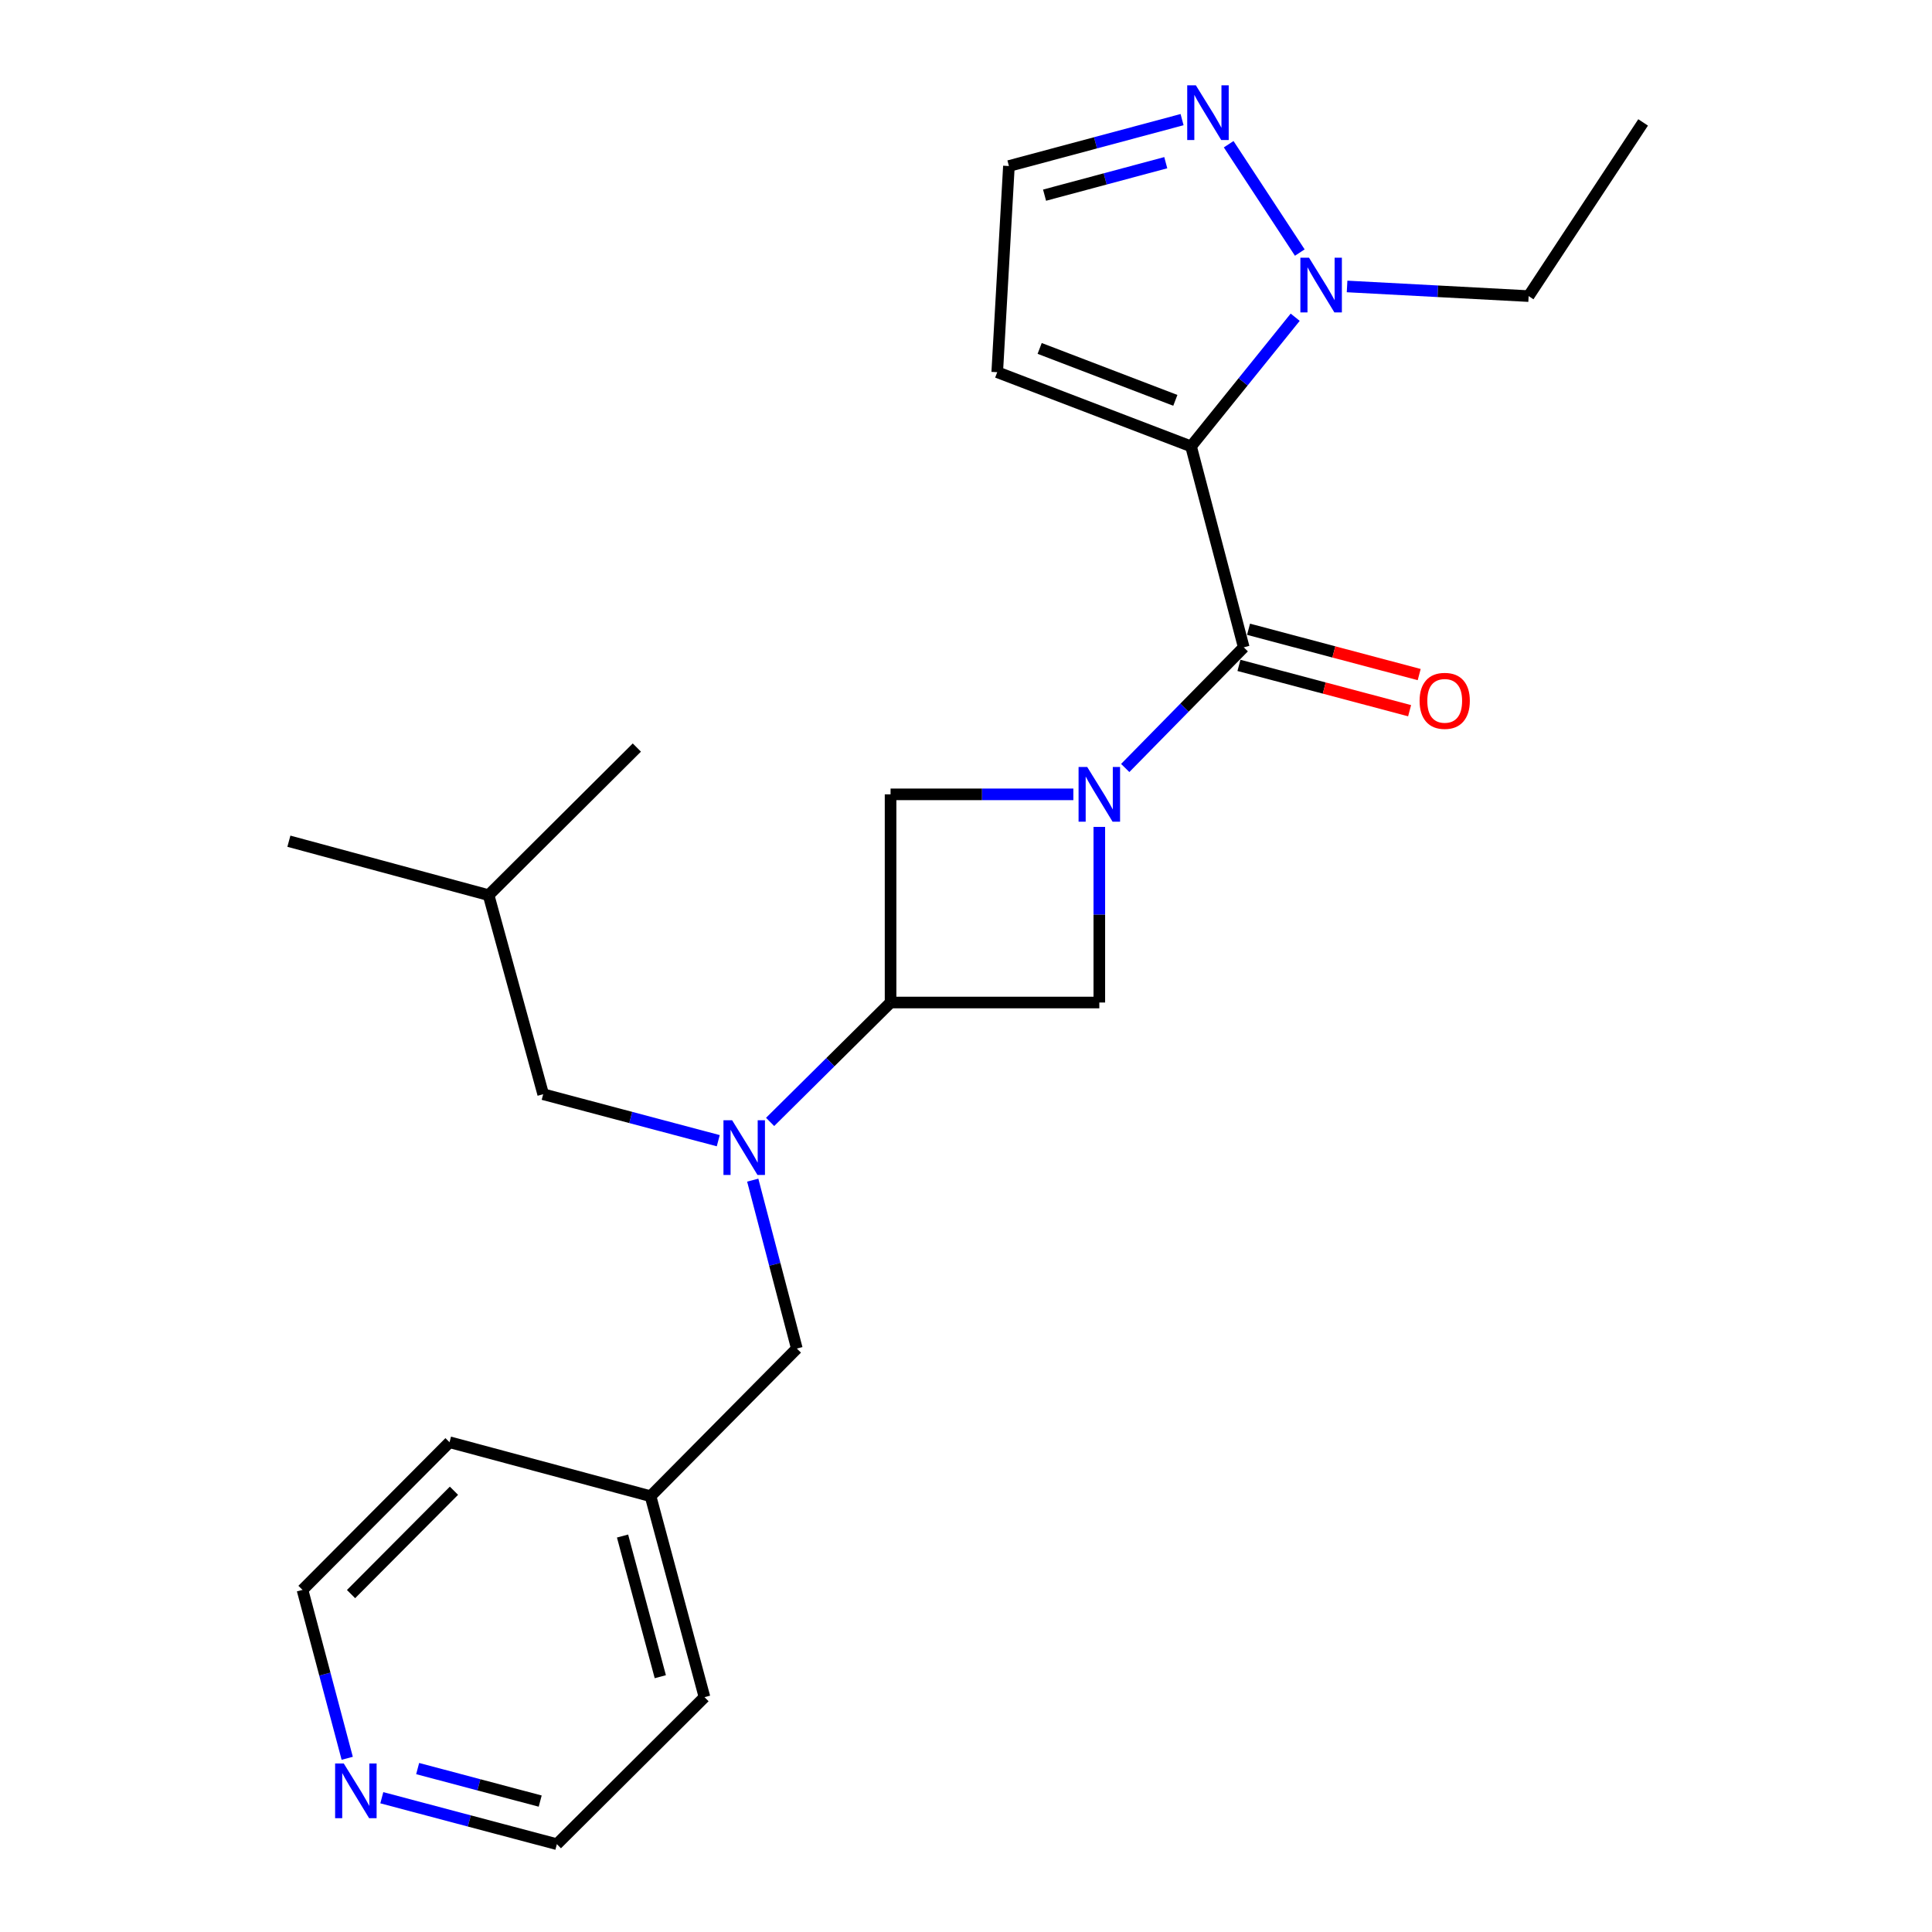 <?xml version='1.0' encoding='iso-8859-1'?>
<svg version='1.1' baseProfile='full'
              xmlns='http://www.w3.org/2000/svg'
                      xmlns:rdkit='http://www.rdkit.org/xml'
                      xmlns:xlink='http://www.w3.org/1999/xlink'
                  xml:space='preserve'
width='1000px' height='1000px' viewBox='0 0 1000 1000'>
<!-- END OF HEADER -->
<rect style='opacity:1.0;fill:#FFFFFF;stroke:none' width='1000' height='1000' x='0' y='0'> </rect>
<path class='bond-1' d='M 616.485,231.048 L 643.76,335.055' style='fill:none;fill-rule:evenodd;stroke:#000000;stroke-width:6px;stroke-linecap:butt;stroke-linejoin:miter;stroke-opacity:1' />
<path class='bond-2' d='M 616.485,231.048 L 643.439,197.623' style='fill:none;fill-rule:evenodd;stroke:#000000;stroke-width:6px;stroke-linecap:butt;stroke-linejoin:miter;stroke-opacity:1' />
<path class='bond-2' d='M 643.439,197.623 L 670.392,164.199' style='fill:none;fill-rule:evenodd;stroke:#0000FF;stroke-width:6px;stroke-linecap:butt;stroke-linejoin:miter;stroke-opacity:1' />
<path class='bond-8' d='M 616.485,231.048 L 516.163,192.649' style='fill:none;fill-rule:evenodd;stroke:#000000;stroke-width:6px;stroke-linecap:butt;stroke-linejoin:miter;stroke-opacity:1' />
<path class='bond-8' d='M 608.351,207.222 L 538.126,180.343' style='fill:none;fill-rule:evenodd;stroke:#000000;stroke-width:6px;stroke-linecap:butt;stroke-linejoin:miter;stroke-opacity:1' />
<path class='bond-0' d='M 582.412,397.506 L 613.086,366.281' style='fill:none;fill-rule:evenodd;stroke:#0000FF;stroke-width:6px;stroke-linecap:butt;stroke-linejoin:miter;stroke-opacity:1' />
<path class='bond-0' d='M 613.086,366.281 L 643.76,335.055' style='fill:none;fill-rule:evenodd;stroke:#000000;stroke-width:6px;stroke-linecap:butt;stroke-linejoin:miter;stroke-opacity:1' />
<path class='bond-6' d='M 569.005,428.007 L 569.005,473.454' style='fill:none;fill-rule:evenodd;stroke:#0000FF;stroke-width:6px;stroke-linecap:butt;stroke-linejoin:miter;stroke-opacity:1' />
<path class='bond-6' d='M 569.005,473.454 L 569.005,518.901' style='fill:none;fill-rule:evenodd;stroke:#000000;stroke-width:6px;stroke-linecap:butt;stroke-linejoin:miter;stroke-opacity:1' />
<path class='bond-7' d='M 555.564,411.154 L 508.26,411.154' style='fill:none;fill-rule:evenodd;stroke:#0000FF;stroke-width:6px;stroke-linecap:butt;stroke-linejoin:miter;stroke-opacity:1' />
<path class='bond-7' d='M 508.26,411.154 L 460.957,411.154' style='fill:none;fill-rule:evenodd;stroke:#000000;stroke-width:6px;stroke-linecap:butt;stroke-linejoin:miter;stroke-opacity:1' />
<path class='bond-10' d='M 641.278,344.404 L 685.442,356.13' style='fill:none;fill-rule:evenodd;stroke:#000000;stroke-width:6px;stroke-linecap:butt;stroke-linejoin:miter;stroke-opacity:1' />
<path class='bond-10' d='M 685.442,356.13 L 729.606,367.857' style='fill:none;fill-rule:evenodd;stroke:#FF0000;stroke-width:6px;stroke-linecap:butt;stroke-linejoin:miter;stroke-opacity:1' />
<path class='bond-10' d='M 646.242,325.707 L 690.406,337.434' style='fill:none;fill-rule:evenodd;stroke:#000000;stroke-width:6px;stroke-linecap:butt;stroke-linejoin:miter;stroke-opacity:1' />
<path class='bond-10' d='M 690.406,337.434 L 734.57,349.16' style='fill:none;fill-rule:evenodd;stroke:#FF0000;stroke-width:6px;stroke-linecap:butt;stroke-linejoin:miter;stroke-opacity:1' />
<path class='bond-5' d='M 672.768,130.727 L 635.959,74.65' style='fill:none;fill-rule:evenodd;stroke:#0000FF;stroke-width:6px;stroke-linecap:butt;stroke-linejoin:miter;stroke-opacity:1' />
<path class='bond-15' d='M 697.243,148.269 L 744.23,150.766' style='fill:none;fill-rule:evenodd;stroke:#0000FF;stroke-width:6px;stroke-linecap:butt;stroke-linejoin:miter;stroke-opacity:1' />
<path class='bond-15' d='M 744.23,150.766 L 791.217,153.262' style='fill:none;fill-rule:evenodd;stroke:#000000;stroke-width:6px;stroke-linecap:butt;stroke-linejoin:miter;stroke-opacity:1' />
<path class='bond-3' d='M 460.957,518.901 L 460.957,411.154' style='fill:none;fill-rule:evenodd;stroke:#000000;stroke-width:6px;stroke-linecap:butt;stroke-linejoin:miter;stroke-opacity:1' />
<path class='bond-4' d='M 460.957,518.901 L 429.783,549.801' style='fill:none;fill-rule:evenodd;stroke:#000000;stroke-width:6px;stroke-linecap:butt;stroke-linejoin:miter;stroke-opacity:1' />
<path class='bond-4' d='M 429.783,549.801 L 398.609,580.701' style='fill:none;fill-rule:evenodd;stroke:#0000FF;stroke-width:6px;stroke-linecap:butt;stroke-linejoin:miter;stroke-opacity:1' />
<path class='bond-25' d='M 460.957,518.901 L 569.005,518.901' style='fill:none;fill-rule:evenodd;stroke:#000000;stroke-width:6px;stroke-linecap:butt;stroke-linejoin:miter;stroke-opacity:1' />
<path class='bond-11' d='M 389.615,610.838 L 401.03,654.423' style='fill:none;fill-rule:evenodd;stroke:#0000FF;stroke-width:6px;stroke-linecap:butt;stroke-linejoin:miter;stroke-opacity:1' />
<path class='bond-11' d='M 401.03,654.423 L 412.446,698.008' style='fill:none;fill-rule:evenodd;stroke:#000000;stroke-width:6px;stroke-linecap:butt;stroke-linejoin:miter;stroke-opacity:1' />
<path class='bond-12' d='M 371.771,590.424 L 326.461,578.397' style='fill:none;fill-rule:evenodd;stroke:#0000FF;stroke-width:6px;stroke-linecap:butt;stroke-linejoin:miter;stroke-opacity:1' />
<path class='bond-12' d='M 326.461,578.397 L 281.152,566.37' style='fill:none;fill-rule:evenodd;stroke:#000000;stroke-width:6px;stroke-linecap:butt;stroke-linejoin:miter;stroke-opacity:1' />
<path class='bond-24' d='M 611.837,61.917 L 567.025,73.925' style='fill:none;fill-rule:evenodd;stroke:#0000FF;stroke-width:6px;stroke-linecap:butt;stroke-linejoin:miter;stroke-opacity:1' />
<path class='bond-24' d='M 567.025,73.925 L 522.214,85.933' style='fill:none;fill-rule:evenodd;stroke:#000000;stroke-width:6px;stroke-linecap:butt;stroke-linejoin:miter;stroke-opacity:1' />
<path class='bond-24' d='M 603.4,84.205 L 572.032,92.61' style='fill:none;fill-rule:evenodd;stroke:#0000FF;stroke-width:6px;stroke-linecap:butt;stroke-linejoin:miter;stroke-opacity:1' />
<path class='bond-24' d='M 572.032,92.61 L 540.664,101.016' style='fill:none;fill-rule:evenodd;stroke:#000000;stroke-width:6px;stroke-linecap:butt;stroke-linejoin:miter;stroke-opacity:1' />
<path class='bond-9' d='M 516.163,192.649 L 522.214,85.933' style='fill:none;fill-rule:evenodd;stroke:#000000;stroke-width:6px;stroke-linecap:butt;stroke-linejoin:miter;stroke-opacity:1' />
<path class='bond-14' d='M 412.446,698.008 L 336.723,774.429' style='fill:none;fill-rule:evenodd;stroke:#000000;stroke-width:6px;stroke-linecap:butt;stroke-linejoin:miter;stroke-opacity:1' />
<path class='bond-16' d='M 281.152,566.37 L 252.898,463.33' style='fill:none;fill-rule:evenodd;stroke:#000000;stroke-width:6px;stroke-linecap:butt;stroke-linejoin:miter;stroke-opacity:1' />
<path class='bond-13' d='M 197.625,930.501 L 242.929,942.523' style='fill:none;fill-rule:evenodd;stroke:#0000FF;stroke-width:6px;stroke-linecap:butt;stroke-linejoin:miter;stroke-opacity:1' />
<path class='bond-13' d='M 242.929,942.523 L 288.234,954.545' style='fill:none;fill-rule:evenodd;stroke:#000000;stroke-width:6px;stroke-linecap:butt;stroke-linejoin:miter;stroke-opacity:1' />
<path class='bond-13' d='M 216.178,915.41 L 247.891,923.826' style='fill:none;fill-rule:evenodd;stroke:#0000FF;stroke-width:6px;stroke-linecap:butt;stroke-linejoin:miter;stroke-opacity:1' />
<path class='bond-13' d='M 247.891,923.826 L 279.604,932.242' style='fill:none;fill-rule:evenodd;stroke:#000000;stroke-width:6px;stroke-linecap:butt;stroke-linejoin:miter;stroke-opacity:1' />
<path class='bond-26' d='M 179.72,910.086 L 168.147,866.502' style='fill:none;fill-rule:evenodd;stroke:#0000FF;stroke-width:6px;stroke-linecap:butt;stroke-linejoin:miter;stroke-opacity:1' />
<path class='bond-26' d='M 168.147,866.502 L 156.574,822.918' style='fill:none;fill-rule:evenodd;stroke:#000000;stroke-width:6px;stroke-linecap:butt;stroke-linejoin:miter;stroke-opacity:1' />
<path class='bond-19' d='M 336.723,774.429 L 232.673,746.487' style='fill:none;fill-rule:evenodd;stroke:#000000;stroke-width:6px;stroke-linecap:butt;stroke-linejoin:miter;stroke-opacity:1' />
<path class='bond-20' d='M 336.723,774.429 L 364.644,878.447' style='fill:none;fill-rule:evenodd;stroke:#000000;stroke-width:6px;stroke-linecap:butt;stroke-linejoin:miter;stroke-opacity:1' />
<path class='bond-20' d='M 322.229,795.046 L 341.773,867.859' style='fill:none;fill-rule:evenodd;stroke:#000000;stroke-width:6px;stroke-linecap:butt;stroke-linejoin:miter;stroke-opacity:1' />
<path class='bond-21' d='M 791.217,153.262 L 850.475,63.365' style='fill:none;fill-rule:evenodd;stroke:#000000;stroke-width:6px;stroke-linecap:butt;stroke-linejoin:miter;stroke-opacity:1' />
<path class='bond-22' d='M 252.898,463.33 L 329.631,386.93' style='fill:none;fill-rule:evenodd;stroke:#000000;stroke-width:6px;stroke-linecap:butt;stroke-linejoin:miter;stroke-opacity:1' />
<path class='bond-23' d='M 252.898,463.33 L 149.525,435.409' style='fill:none;fill-rule:evenodd;stroke:#000000;stroke-width:6px;stroke-linecap:butt;stroke-linejoin:miter;stroke-opacity:1' />
<path class='bond-17' d='M 156.574,822.918 L 232.673,746.487' style='fill:none;fill-rule:evenodd;stroke:#000000;stroke-width:6px;stroke-linecap:butt;stroke-linejoin:miter;stroke-opacity:1' />
<path class='bond-17' d='M 181.698,825.102 L 234.966,771.6' style='fill:none;fill-rule:evenodd;stroke:#000000;stroke-width:6px;stroke-linecap:butt;stroke-linejoin:miter;stroke-opacity:1' />
<path class='bond-18' d='M 288.234,954.545 L 364.644,878.447' style='fill:none;fill-rule:evenodd;stroke:#000000;stroke-width:6px;stroke-linecap:butt;stroke-linejoin:miter;stroke-opacity:1' />
<path  class='atom-1' d='M 562.745 396.994
L 572.025 411.994
Q 572.945 413.474, 574.425 416.154
Q 575.905 418.834, 575.985 418.994
L 575.985 396.994
L 579.745 396.994
L 579.745 425.314
L 575.865 425.314
L 565.905 408.914
Q 564.745 406.994, 563.505 404.794
Q 562.305 402.594, 561.945 401.914
L 561.945 425.314
L 558.265 425.314
L 558.265 396.994
L 562.745 396.994
' fill='#0000FF'/>
<path  class='atom-3' d='M 677.554 133.396
L 686.834 148.396
Q 687.754 149.876, 689.234 152.556
Q 690.714 155.236, 690.794 155.396
L 690.794 133.396
L 694.554 133.396
L 694.554 161.716
L 690.674 161.716
L 680.714 145.316
Q 679.554 143.396, 678.314 141.196
Q 677.114 138.996, 676.754 138.316
L 676.754 161.716
L 673.074 161.716
L 673.074 133.396
L 677.554 133.396
' fill='#0000FF'/>
<path  class='atom-5' d='M 378.942 579.829
L 388.222 594.829
Q 389.142 596.309, 390.622 598.989
Q 392.102 601.669, 392.182 601.829
L 392.182 579.829
L 395.942 579.829
L 395.942 608.149
L 392.062 608.149
L 382.102 591.749
Q 380.942 589.829, 379.702 587.629
Q 378.502 585.429, 378.142 584.749
L 378.142 608.149
L 374.462 608.149
L 374.462 579.829
L 378.942 579.829
' fill='#0000FF'/>
<path  class='atom-6' d='M 618.983 44.165
L 628.263 59.165
Q 629.183 60.645, 630.663 63.325
Q 632.143 66.005, 632.223 66.165
L 632.223 44.165
L 635.983 44.165
L 635.983 72.485
L 632.103 72.485
L 622.143 56.085
Q 620.983 54.165, 619.743 51.965
Q 618.543 49.765, 618.183 49.085
L 618.183 72.485
L 614.503 72.485
L 614.503 44.165
L 618.983 44.165
' fill='#0000FF'/>
<path  class='atom-11' d='M 734.779 362.755
Q 734.779 355.955, 738.139 352.155
Q 741.499 348.355, 747.779 348.355
Q 754.059 348.355, 757.419 352.155
Q 760.779 355.955, 760.779 362.755
Q 760.779 369.635, 757.379 373.555
Q 753.979 377.435, 747.779 377.435
Q 741.539 377.435, 738.139 373.555
Q 734.779 369.675, 734.779 362.755
M 747.779 374.235
Q 752.099 374.235, 754.419 371.355
Q 756.779 368.435, 756.779 362.755
Q 756.779 357.195, 754.419 354.395
Q 752.099 351.555, 747.779 351.555
Q 743.459 351.555, 741.099 354.355
Q 738.779 357.155, 738.779 362.755
Q 738.779 368.475, 741.099 371.355
Q 743.459 374.235, 747.779 374.235
' fill='#FF0000'/>
<path  class='atom-14' d='M 177.934 912.777
L 187.214 927.777
Q 188.134 929.257, 189.614 931.937
Q 191.094 934.617, 191.174 934.777
L 191.174 912.777
L 194.934 912.777
L 194.934 941.097
L 191.054 941.097
L 181.094 924.697
Q 179.934 922.777, 178.694 920.577
Q 177.494 918.377, 177.134 917.697
L 177.134 941.097
L 173.454 941.097
L 173.454 912.777
L 177.934 912.777
' fill='#0000FF'/>
</svg>
